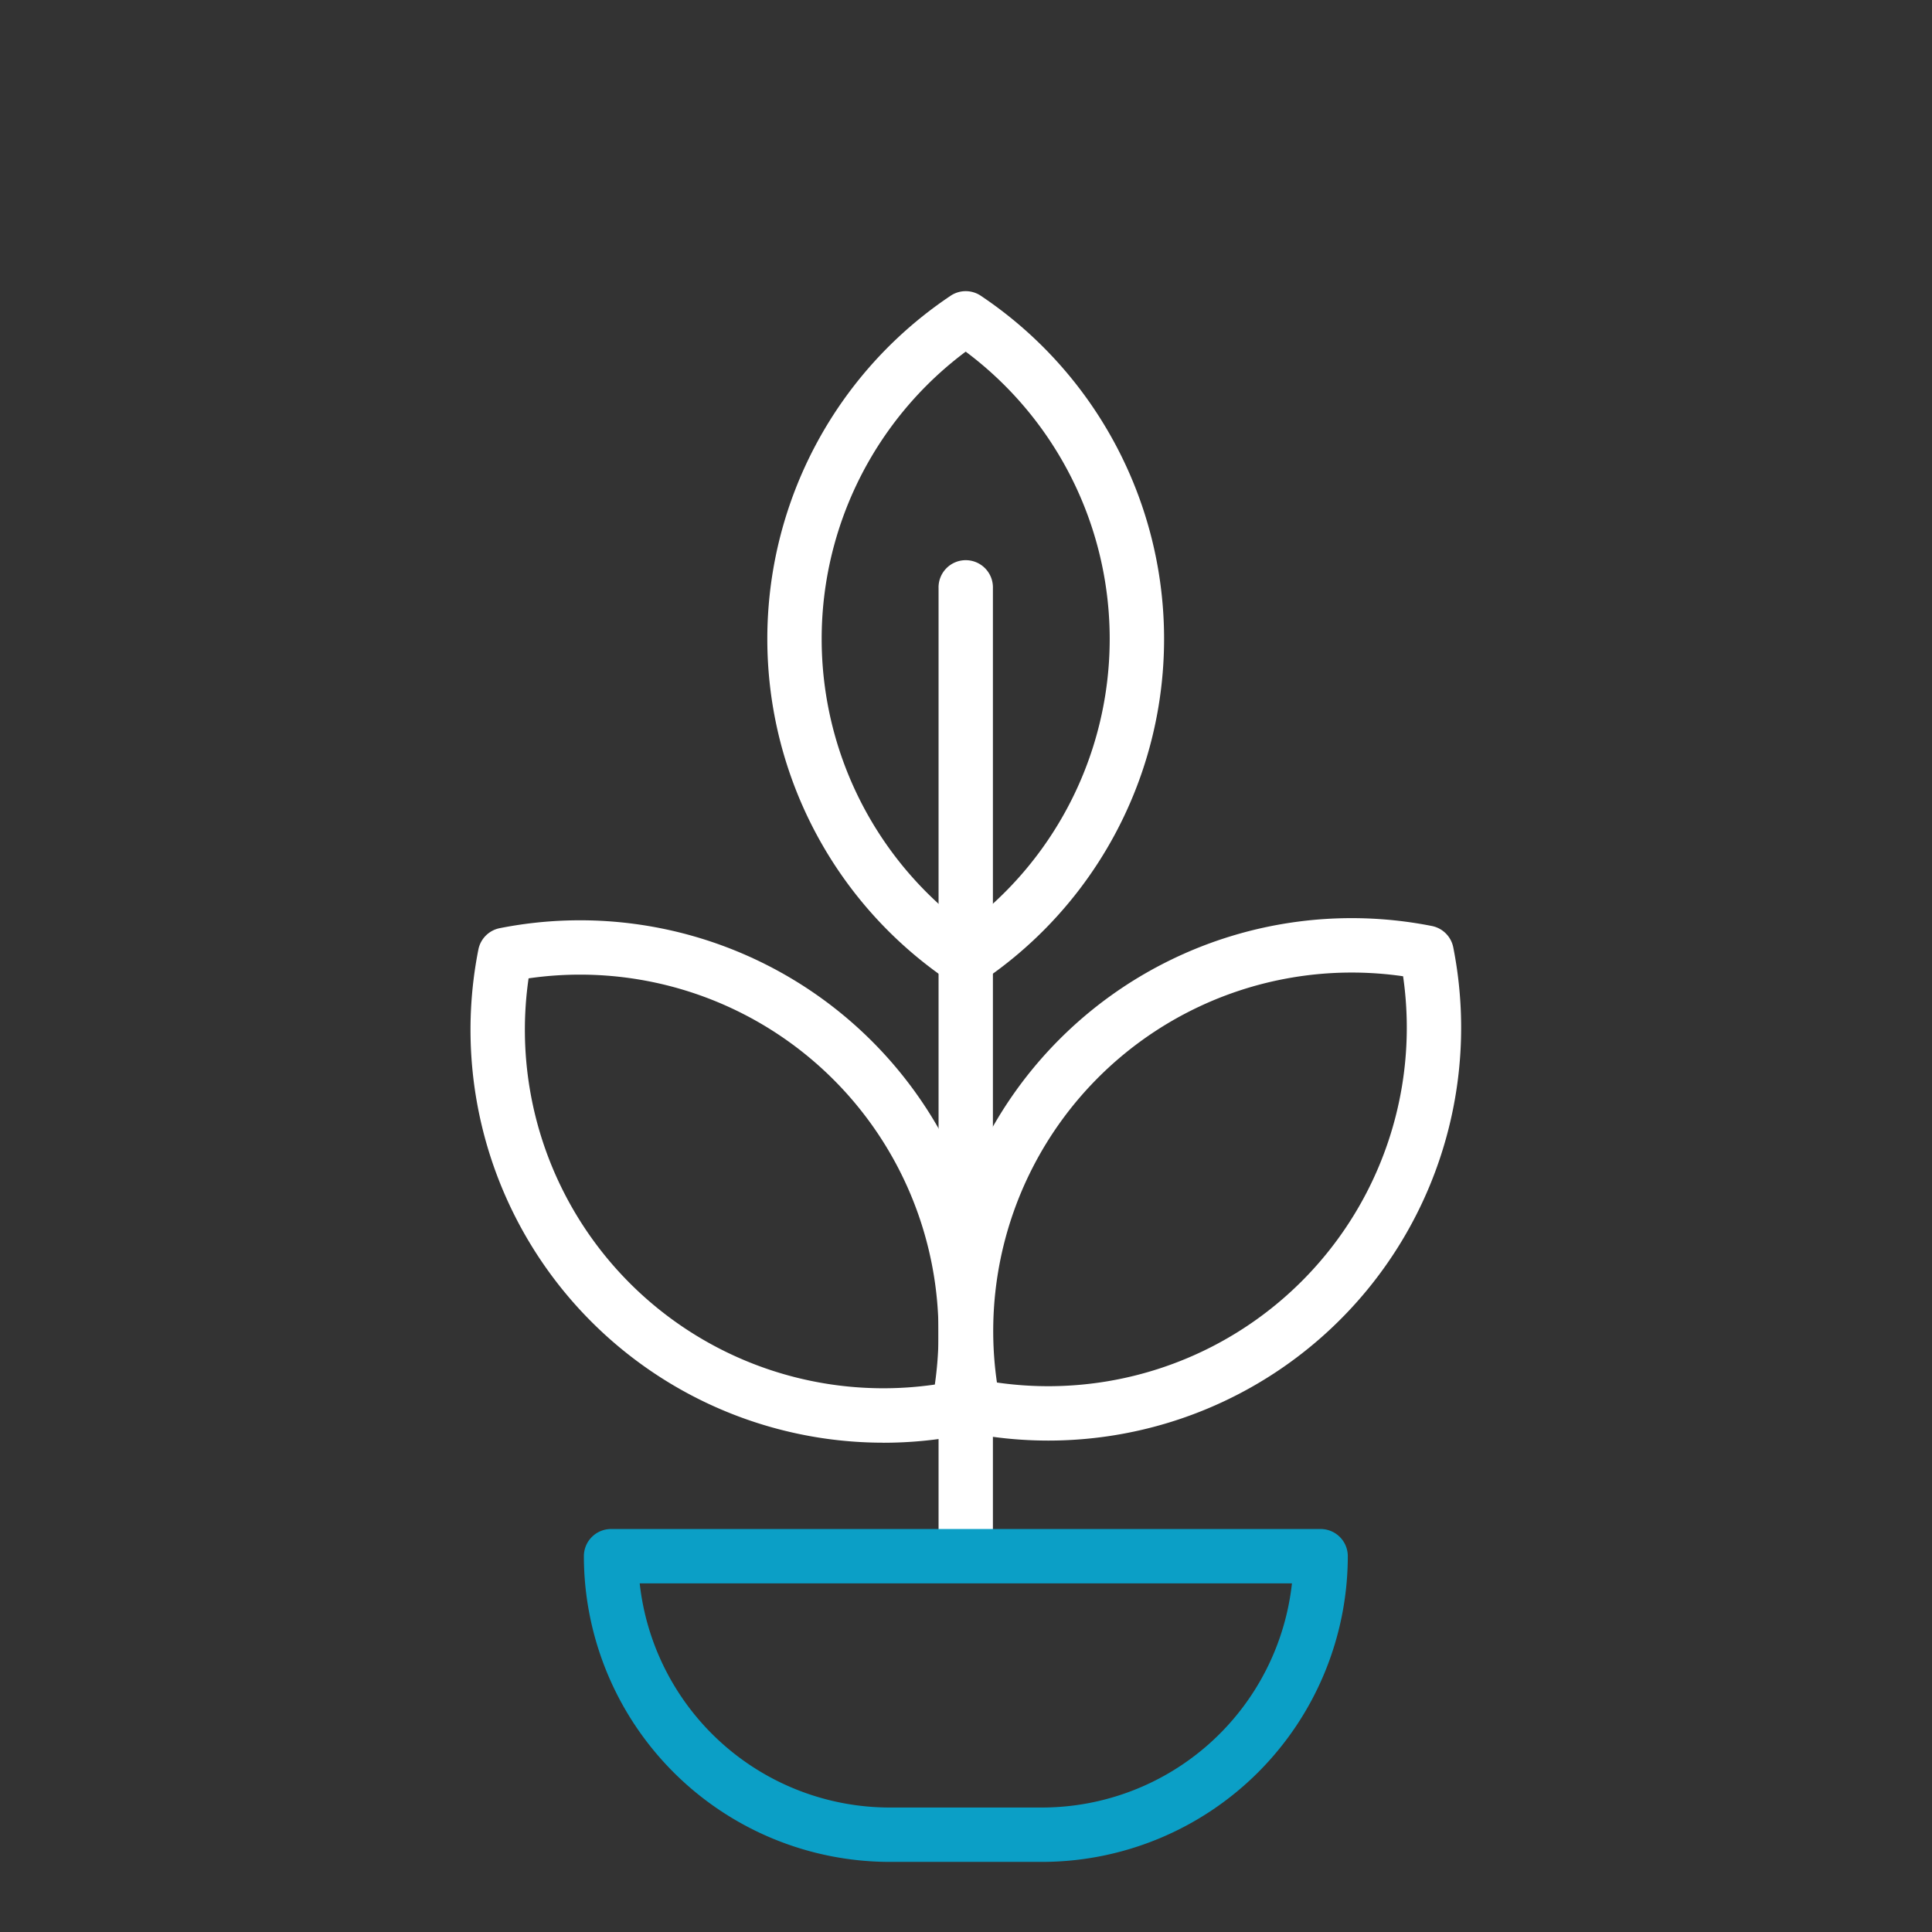 <svg xmlns="http://www.w3.org/2000/svg" width="84" height="84" viewBox="0 0 84 84"><rect x="0" y="0" width="84" height="84" fill="#333333" stroke="none"/><g transform="translate(18388 -7002)"><g transform="translate(-18367.543 7014.659)"><path d="M18.116,30.239a1.18,1.18,0,0,1-.658-.2A17.952,17.952,0,0,1,17.457.2a1.178,1.178,0,0,1,1.316,0,17.952,17.952,0,0,1,0,29.838,1.18,1.18,0,0,1-.658.2m0-27.609a15.588,15.588,0,0,0,0,24.981,15.59,15.59,0,0,0,0-24.981" transform="translate(3.415 0.001)" fill="#fff"/><path d="M19.738,42.761a18.035,18.035,0,0,1-3.495-.343,1.181,1.181,0,0,1-.932-.93,17.955,17.955,0,0,1,21.1-21.1,1.181,1.181,0,0,1,.93.932,17.953,17.953,0,0,1-17.6,21.441M17.5,40.236A15.589,15.589,0,0,0,35.159,22.573,15.586,15.586,0,0,0,17.5,40.236" transform="translate(5.388 7.214)" fill="#fff"/><path d="M17.946,42.828A17.953,17.953,0,0,1,.342,21.387a1.179,1.179,0,0,1,.93-.93,17.954,17.954,0,0,1,21.1,21.1,1.182,1.182,0,0,1-.932.932,18.034,18.034,0,0,1-3.495.341M2.525,22.639A15.587,15.587,0,0,0,20.188,40.3,15.587,15.587,0,0,0,2.525,22.639" transform="translate(0 7.239)" fill="#fff"/><path d="M16.6,51.371c-.653,0-1.635.12-1.635-.533V9.808a1.182,1.182,0,1,1,2.363,0v41.03c0,.653-.076.533-.729.533" transform="translate(5.385 3.105)" fill="#fff"/><path d="M23.546,54.05H16.915A13.307,13.307,0,0,1,3.624,40.759a1.182,1.182,0,0,1,1.182-1.182h30.85a1.182,1.182,0,0,1,1.182,1.182A13.306,13.306,0,0,1,23.546,54.05M6.051,41.94a10.944,10.944,0,0,0,10.864,9.746h6.631A10.943,10.943,0,0,0,34.41,41.94Z" transform="translate(1.305 14.243)" fill="#0b9fc6"/><rect width="43.07" height="68.293" fill="none"/></g><rect width="84" height="84" transform="translate(-18388 7002)" fill="none"/></g></svg>